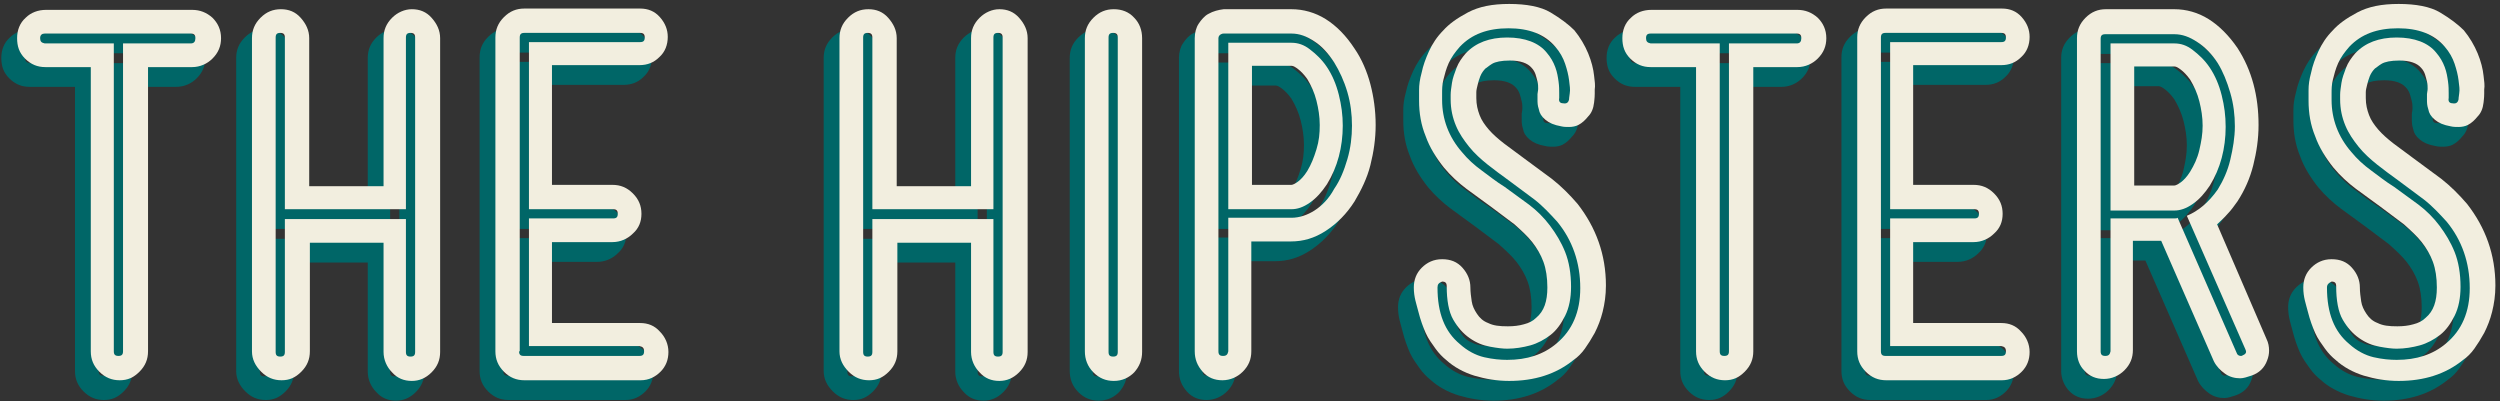 <?xml version="1.0" encoding="UTF-8" standalone="no"?>
<svg width="380px" height="61px" viewBox="0 0 380 61" version="1.1" xmlns="http://www.w3.org/2000/svg" xmlns:xlink="http://www.w3.org/1999/xlink" xmlns:sketch="http://www.bohemiancoding.com/sketch/ns">
    <rect x="0" y="0" width="380" height="61" fill="#333333" stroke="none"/>
    <!-- Generator: Sketch 3.2 (9964) - http://www.bohemiancoding.com/sketch -->
    <title>Artboard</title>
    <desc>Created with Sketch.</desc>
    <defs></defs>
    <g id="Page-1" stroke="none" stroke-width="1" fill="none" fill-rule="evenodd" sketch:type="MSPage">
        <g id="Artboard" sketch:type="MSArtboardGroup">
            <g id="hipsters-header" sketch:type="MSLayerGroup">
                <path d="M125.2,56.4 L125.2,8.8 C125.2,7.6 125.6,6.6 126.5,5.7 C127.4,4.8 128.4,4.4 129.6,4.4 C130.8,4.4 131.8,4.8 132.6,5.7 C133.4,6.6 133.9,7.6 133.9,8.8 L133.9,31.3 L145.2,31.3 L145.2,8.8 C145.2,7.6 145.6,6.6 146.5,5.7 C147.3,4.9 148.4,4.4 149.5,4.4 C150.7,4.4 151.7,4.8 152.5,5.7 C153.3,6.6 153.8,7.6 153.8,8.8 L153.8,56.5 C153.8,57.7 153.4,58.7 152.5,59.6 C151.6,60.5 150.6,60.9 149.5,60.9 C148.3,60.9 147.3,60.5 146.5,59.6 C145.7,58.8 145.2,57.7 145.2,56.5 L145.2,39.9 L134,39.9 L134,56.4 C134,57.6 133.6,58.6 132.7,59.5 C131.8,60.4 130.9,60.8 129.7,60.8 C128.5,60.8 127.5,60.4 126.6,59.5 C125.7,58.6 125.2,57.6 125.2,56.4 L125.2,56.4 Z M128.8,56.5 C128.8,57 129,57.2 129.5,57.2 C130,57.2 130.2,57 130.2,56.5 L130.2,36.3 L148.6,36.3 L148.6,56.5 C148.6,57 148.8,57.2 149.3,57.2 C149.8,57.2 150,57 150,56.5 L150,8.7 C150,8.2 149.8,8 149.3,8 C148.8,8 148.6,8.2 148.6,8.7 L148.6,34.8 L130.2,34.8 L130.2,8.7 C130.2,8.2 130,8 129.5,8 C129,8 128.8,8.2 128.8,8.7 L128.8,56.5 L128.8,56.5 Z" id="Shape" fill="#006667" sketch:type="MSShapeGroup"></path>
                <path d="M162.6,56.4 L162.6,8.8 C162.6,7.6 163,6.6 163.9,5.7 C164.8,4.8 165.8,4.4 167,4.4 C168.2,4.4 169.3,4.8 170.1,5.7 C170.9,6.5 171.3,7.6 171.3,8.8 L171.3,56.5 C171.3,57.7 170.9,58.7 170.1,59.6 C169.3,60.4 168.3,60.9 167,60.9 C165.8,60.9 164.8,60.5 163.9,59.6 C163,58.7 162.6,57.6 162.6,56.4 L162.6,56.4 Z M166.1,56.5 C166.1,57 166.3,57.2 166.8,57.2 C167.3,57.2 167.5,57 167.5,56.5 L167.5,8.7 C167.5,8.2 167.3,8 166.8,8 C166.3,8 166.1,8.2 166.1,8.7 L166.1,56.5 L166.1,56.5 Z" id="Shape" fill="#006667" sketch:type="MSShapeGroup"></path>
                <path d="M179.2,56.4 L179.2,8.8 C179.2,8 179.4,7.2 179.8,6.6 C180.2,6 180.7,5.4 181.3,5.1 C182,4.7 182.8,4.5 183.6,4.4 L193.9,4.4 C195.7,4.4 197.5,4.9 199.1,5.9 C200.7,6.9 202.2,8.4 203.5,10.4 C204.6,12 205.4,13.9 205.9,15.8 C206.4,17.7 206.7,19.8 206.7,22 C206.7,24.1 206.4,26.1 205.9,28.1 C205.4,30.1 204.5,31.9 203.5,33.6 C202.3,35.5 200.8,37 199.1,38.1 C197.4,39.2 195.7,39.7 193.8,39.7 L187.8,39.7 L187.8,56.4 C187.8,57.6 187.4,58.6 186.5,59.5 C185.7,60.3 184.6,60.8 183.4,60.8 C182.2,60.8 181.2,60.4 180.4,59.5 C179.6,58.6 179.2,57.6 179.2,56.4 L179.2,56.4 Z M182.8,56.4 C182.8,56.9 183,57.1 183.5,57.1 C184,57.1 184.2,56.9 184.3,56.4 L184.3,36.1 L193.9,36.1 C195.1,36.1 196.3,35.7 197.4,35 C198.5,34.3 199.6,33.2 200.4,31.7 C201.3,30.4 201.9,28.9 202.4,27.2 C202.9,25.5 203.1,23.8 203.1,22.1 C203.1,20.4 202.9,18.7 202.4,17 C201.9,15.3 201.2,13.8 200.4,12.5 C199.5,11.1 198.5,10 197.4,9.3 C196.2,8.5 195.1,8.1 193.9,8.1 L183.6,8.1 C183.5,8.1 183.4,8.1 183.2,8.2 C183,8.3 182.8,8.5 182.8,8.8 L182.8,56.4 L182.8,56.4 Z M184.3,34.7 L184.3,9.5 L193.9,9.5 C194.9,9.5 195.8,9.8 196.7,10.5 C197.6,11.2 198.5,12 199.3,13.2 C200.1,14.4 200.7,15.8 201.1,17.4 C201.5,19 201.7,20.5 201.7,22.1 C201.7,23.7 201.5,25.3 201.1,26.8 C200.7,28.3 200.1,29.7 199.3,31 C198.5,32.2 197.7,33.1 196.7,33.8 C195.7,34.5 194.8,34.8 193.9,34.8 L184.3,34.8 L184.3,34.7 Z M187.9,31.1 L193.9,31.1 C194.1,31.1 194.5,30.9 194.9,30.6 C195.3,30.3 195.8,29.8 196.3,29 C196.9,28 197.3,27 197.7,25.7 C198.1,24.4 198.2,23.3 198.2,22 C198.2,20.7 198,19.5 197.7,18.3 C197.4,17.1 196.9,16 196.3,15 C195.8,14.3 195.3,13.8 194.9,13.5 C194.5,13.2 194.2,13 193.9,13 L187.9,13 L187.9,31.1 L187.9,31.1 Z" id="Shape" fill="#006667" sketch:type="MSShapeGroup"></path>
                <path d="M212.5,46.7 C212.5,45.5 212.9,44.5 213.7,43.7 C214.5,42.9 215.5,42.4 216.8,42.4 C218.1,42.4 219.1,42.8 219.9,43.7 C220.7,44.6 221.1,45.6 221.1,46.7 C221.1,47.4 221.2,48.1 221.3,48.8 C221.4,49.5 221.7,50.1 222.1,50.7 C222.5,51.3 223,51.8 223.8,52.1 C224.6,52.5 225.5,52.6 226.8,52.6 C227.7,52.6 228.5,52.5 229.2,52.3 C230,52.1 230.6,51.8 231.1,51.3 C232.3,50.3 232.8,48.8 232.8,46.7 C232.8,45.2 232.6,43.9 232.2,42.8 C231.8,41.7 231.2,40.7 230.5,39.8 C229.8,38.9 228.8,38 227.8,37.1 L224.2,34.4 C223,33.5 221.7,32.6 220.5,31.7 C219.3,30.8 218.1,29.7 217.1,28.5 C215.9,27 214.9,25.4 214.3,23.7 C213.6,22 213.3,20.2 213.3,18.3 L213.3,16.7 C213.3,15.9 213.4,15.1 213.7,14 C213.9,13 214.3,11.9 214.8,10.8 C215.3,9.7 216,8.6 217,7.6 C217.8,6.7 219,5.8 220.7,4.9 C222.4,4 224.4,3.6 227,3.6 C229.6,3.6 231.8,4 233.3,4.9 C234.8,5.8 236,6.7 236.9,7.6 C237.8,8.7 238.5,9.9 239,11.1 C239.5,12.3 239.8,13.5 239.9,14.5 C240,15.3 240.1,16 240,16.6 L240,17.2 C240,18 239.9,18.4 239.9,18.6 C239.8,19.5 239.5,20.2 239,20.7 C238.6,21.2 238.1,21.7 237.5,22 C237.1,22.2 236.6,22.3 236.1,22.3 C235.7,22.3 235.3,22.3 234.9,22.2 C233.8,22 233.1,21.7 232.5,21.2 C231.9,20.7 231.6,20.2 231.5,19.6 C231.3,19 231.3,18.6 231.3,18.1 L231.3,17.3 C231.3,17.1 231.4,16.8 231.4,16.5 C231.4,16.2 231.4,15.8 231.3,15.4 C231.2,15 231.1,14.6 231,14.3 C230.9,14 230.7,13.6 230.4,13.3 C229.8,12.6 228.7,12.2 227.1,12.2 C225.8,12.2 224.9,12.4 224.4,12.7 C223.9,13 223.6,13.3 223.4,13.4 C223.1,13.7 222.8,14.1 222.6,14.6 C222.4,15.1 222.3,15.5 222.2,15.9 C222.1,16.3 222,16.7 222,17 L222,17.7 L222,17.8 L222,17.9 C222,18.9 222.2,19.7 222.5,20.5 C222.8,21.3 223.3,22 223.9,22.7 C224.5,23.4 225.3,24.1 226.2,24.8 L229.3,27.1 L233.5,30.2 C234.9,31.3 236.2,32.6 237.4,34 C240.2,37.6 241.7,41.7 241.7,46.4 C241.7,47.9 241.5,49.2 241.2,50.4 C240.9,51.6 240.5,52.6 240,53.6 C239.5,54.5 239,55.3 238.5,56 C238,56.7 237.4,57.3 236.8,57.7 C234.1,59.9 230.8,60.9 227,60.9 C225.1,60.9 223.4,60.6 221.7,60.1 C220.1,59.6 218.6,58.8 217.4,57.7 C216.9,57.3 216.3,56.7 215.8,56 C215.3,55.3 214.7,54.5 214.3,53.6 C213.9,52.7 213.5,51.6 213.2,50.4 C212.9,49.2 212.5,48.2 212.5,46.7 L212.5,46.7 Z M216.1,46.7 C216.1,50.6 217.2,53.4 219.5,55.3 C220.6,56.3 221.9,57 223.2,57.3 C224.5,57.6 225.7,57.7 226.7,57.7 C229.7,57.7 232.2,56.9 234.2,55.2 C236.6,53.2 237.8,50.4 237.8,46.8 C237.8,42.9 236.6,39.5 234.3,36.7 C233.2,35.5 232.1,34.3 230.8,33.3 L226.9,30.4 C225.8,29.6 224.7,28.8 223.7,28 C222.7,27.2 221.7,26.3 220.9,25.3 C220.1,24.3 219.4,23.3 218.9,22.1 C218.4,20.9 218.1,19.6 218.1,18.1 L218.1,17.4 C218.1,16.9 218.2,16.3 218.3,15.6 C218.4,14.9 218.7,14.1 219,13.3 C219.3,12.5 219.8,11.8 220.4,11.1 C221.9,9.5 224,8.7 226.7,8.7 C229.4,8.7 231.5,9.5 232.7,11 C233.3,11.7 233.7,12.4 234,13.2 C234.3,14 234.4,14.7 234.5,15.4 C234.6,16.1 234.6,16.7 234.6,17.2 L234.6,17.9 C234.5,18.4 234.7,18.7 235.2,18.7 C235.7,18.8 236,18.6 236.1,18.1 C236.1,18.1 236.1,17.8 236.2,17.2 C236.3,16.6 236.2,16 236.1,15.2 C236,14.4 235.8,13.6 235.5,12.7 C235.2,11.8 234.7,10.9 234,10.1 C232.4,8.2 230,7.3 226.9,7.3 C223.7,7.3 221.3,8.2 219.5,10.1 C218.8,10.9 218.2,11.7 217.8,12.6 C217.4,13.5 217.2,14.3 217,15.1 C216.8,15.9 216.8,16.6 216.8,17.2 L216.8,18.2 C216.8,21.1 217.8,23.8 219.8,26.1 C220.7,27.2 221.7,28.1 222.8,28.9 C223.9,29.7 225,30.6 226.3,31.4 C227.5,32.3 228.8,33.2 230,34.1 C231.2,35 232.3,36.1 233.2,37.3 C234.1,38.5 234.9,39.8 235.5,41.3 C236.1,42.8 236.4,44.6 236.4,46.6 C236.4,48.3 236.1,49.8 235.5,51 C234.9,52.2 234.2,53.2 233.3,53.9 C232.4,54.6 231.3,55.2 230.2,55.5 C229.1,55.8 227.9,56 226.7,56 C226,56 225.2,55.9 224.1,55.7 C223,55.5 222,55.1 221,54.4 C220,53.7 219.2,52.8 218.5,51.6 C217.8,50.4 217.5,48.6 217.5,46.5 C217.5,46 217.3,45.8 216.8,45.8 C216.3,46 216.1,46.2 216.1,46.7 L216.1,46.7 Z" id="Shape" fill="#006667" sketch:type="MSShapeGroup"></path>
                <path d="M244.2,8.8 C244.2,7.6 244.6,6.5 245.5,5.7 C246.3,4.9 247.4,4.5 248.6,4.5 L270.8,4.5 C272,4.5 273,4.9 273.9,5.7 C274.7,6.5 275.2,7.5 275.2,8.8 C275.2,10 274.8,11 273.9,11.9 C273.1,12.7 272,13.2 270.8,13.2 L264.1,13.2 L264.1,56.4 C264.1,57.6 263.7,58.6 262.8,59.5 C261.9,60.4 261,60.8 259.8,60.8 C258.6,60.8 257.6,60.4 256.7,59.5 C255.8,58.6 255.4,57.6 255.4,56.4 L255.4,13.2 L248.5,13.2 C247.3,13.2 246.3,12.8 245.4,11.9 C244.5,11 244.2,10 244.2,8.8 L244.2,8.8 Z M247.8,8.8 C247.8,9.3 248,9.5 248.5,9.6 L259,9.6 L259,56.4 C259,56.9 259.2,57.1 259.7,57.1 C260.2,57.1 260.4,56.9 260.4,56.4 L260.4,9.6 L270.7,9.6 C271.2,9.6 271.4,9.3 271.4,8.8 C271.4,8.3 271.2,8.1 270.7,8.1 L248.5,8.1 C248,8.1 247.8,8.3 247.8,8.8 L247.8,8.8 Z" id="Shape" fill="#006667" sketch:type="MSShapeGroup"></path>
                <path d="M279.9,56.4 L279.9,8.7 C279.9,7.5 280.3,6.5 281.2,5.6 C282.1,4.7 283.1,4.3 284.3,4.3 L301.9,4.3 C303.1,4.3 304.1,4.7 304.9,5.6 C305.7,6.5 306.1,7.5 306.1,8.6 C306.1,9.8 305.7,10.9 304.8,11.7 C304,12.5 303,12.9 301.8,12.9 L288.4,12.9 L288.4,31.1 L297.6,31.1 C298.8,31.1 299.8,31.5 300.7,32.4 C301.6,33.3 302,34.3 302,35.5 C302,36.7 301.6,37.7 300.7,38.5 C299.9,39.3 298.8,39.8 297.6,39.8 L288.4,39.8 L288.4,52.1 L301.8,52.1 C303,52.1 304,52.5 304.8,53.4 C305.6,54.2 306.1,55.3 306.1,56.5 C306.1,57.7 305.7,58.7 304.9,59.5 C304.1,60.3 303.1,60.8 301.9,60.8 L284.3,60.8 C283.1,60.8 282.1,60.4 281.2,59.5 C280.3,58.6 279.9,57.6 279.9,56.4 L279.9,56.4 Z M283.5,56.4 C283.5,56.9 283.7,57.1 284.2,57.1 L301.8,57.1 C302.3,57.1 302.5,56.9 302.5,56.4 C302.5,55.9 302.3,55.7 301.8,55.6 L284.9,55.6 L284.9,36.2 L297.7,36.2 C298.2,36.2 298.4,36 298.4,35.5 C298.4,35 298.2,34.8 297.7,34.8 L284.9,34.8 L284.9,9.4 L301.8,9.4 C302.3,9.4 302.5,9.2 302.5,8.7 C302.5,8.2 302.3,8 301.8,8 L284.2,8 C283.7,8 283.5,8.2 283.5,8.7 L283.5,56.4 L283.5,56.4 Z" id="Shape" fill="#006667" sketch:type="MSShapeGroup"></path>
                <path d="M313.3,56.4 L313.3,8.8 C313.3,7.6 313.7,6.6 314.6,5.7 C315.5,4.8 316.5,4.4 317.7,4.4 L328.1,4.4 C329.9,4.4 331.7,4.9 333.3,5.9 C334.9,6.9 336.4,8.4 337.7,10.3 C339.9,13.7 340.9,17.6 340.9,22 C340.9,24.1 340.6,26.1 340.1,28.1 C339.6,30.1 338.8,31.9 337.7,33.6 C337.2,34.3 336.7,35 336.2,35.5 C335.7,36.1 335.1,36.6 334.6,37.1 L342.1,54.5 C342.4,55.1 342.5,55.7 342.5,56.3 C342.5,56.8 342.4,57.3 342.2,57.8 C341.8,58.9 341,59.7 339.8,60.1 C339.2,60.3 338.6,60.5 338.1,60.5 C337.3,60.5 336.5,60.3 335.8,59.8 C335.1,59.3 334.5,58.7 334.1,57.9 L326.1,39.6 L321.8,39.6 L321.8,56.2 C321.8,57.4 321.4,58.4 320.5,59.3 C319.7,60.1 318.6,60.6 317.4,60.6 C316.2,60.6 315.2,60.2 314.4,59.3 C313.8,58.6 313.3,57.6 313.3,56.4 L313.3,56.4 Z M316.9,56.4 C316.9,56.9 317.1,57.1 317.6,57.1 C318.1,57.1 318.3,56.9 318.4,56.4 L318.4,36.2 L328.1,36.2 C328.3,36.2 328.5,36.2 328.6,36.1 L337.6,56.7 C337.7,57 338,57.1 338.2,57.1 C338.3,57.1 338.4,57.1 338.5,57 C338.8,56.9 339,56.7 339,56.5 C339,56.4 339,56.3 338.9,56.1 L330,35.8 C331.7,35.1 333.3,33.8 334.7,31.8 C335.5,30.5 336.2,29 336.6,27.3 C337,25.6 337.3,23.9 337.3,22.2 C337.3,20.5 337.1,18.8 336.6,17.1 C336.1,15.4 335.5,13.9 334.7,12.6 C333.8,11.2 332.7,10.1 331.6,9.4 C330.4,8.6 329.3,8.2 328.1,8.2 L317.6,8.2 C317.1,8.2 316.9,8.4 316.9,8.9 L316.9,56.4 L316.9,56.4 Z M318.4,34.8 L318.4,9.6 L328.1,9.6 C329.1,9.6 330,9.9 330.9,10.6 C331.8,11.3 332.7,12.1 333.5,13.3 C334.3,14.5 334.9,15.9 335.3,17.5 C335.7,19.1 335.9,20.6 335.9,22.3 C335.9,23.9 335.7,25.5 335.3,27 C334.9,28.5 334.3,29.9 333.5,31.2 C332.7,32.4 331.9,33.3 330.9,34 C329.9,34.7 329,35 328.1,35 L318.4,35 L318.4,34.8 Z M322,31.2 L328.1,31.2 C328.3,31.2 328.7,31 329.1,30.7 C329.5,30.4 330,29.9 330.5,29.1 C331.1,28.1 331.6,27.1 331.9,25.8 C332.2,24.5 332.4,23.4 332.4,22.1 C332.4,20.8 332.2,19.6 331.9,18.4 C331.6,17.2 331.1,16.1 330.5,15.1 C330,14.4 329.5,13.9 329.1,13.6 C328.7,13.3 328.4,13.1 328.1,13.1 L322,13.1 L322,31.2 L322,31.2 Z" id="Shape" fill="#006667" sketch:type="MSShapeGroup"></path>
                <path d="M347.8,46.7 C347.8,45.5 348.2,44.5 349,43.7 C349.8,42.9 350.8,42.4 352.1,42.4 C353.4,42.4 354.4,42.8 355.2,43.7 C356,44.6 356.4,45.6 356.4,46.7 C356.4,47.4 356.5,48.1 356.6,48.8 C356.7,49.5 357,50.1 357.4,50.7 C357.8,51.3 358.3,51.8 359.1,52.1 C359.9,52.5 360.8,52.6 362.1,52.6 C363,52.6 363.8,52.5 364.5,52.3 C365.3,52.1 365.9,51.8 366.4,51.3 C367.6,50.3 368.1,48.8 368.1,46.7 C368.1,45.2 367.9,43.9 367.5,42.8 C367.1,41.7 366.5,40.7 365.8,39.8 C365.1,38.9 364.1,38 363.1,37.1 L359.5,34.4 C358.3,33.5 357,32.6 355.8,31.7 C354.6,30.8 353.4,29.7 352.4,28.5 C351.2,27 350.2,25.4 349.6,23.7 C348.9,22 348.6,20.2 348.6,18.3 L348.6,16.7 C348.6,15.9 348.7,15.1 349,14 C349.2,13 349.6,11.9 350.1,10.8 C350.6,9.7 351.3,8.6 352.3,7.6 C353.1,6.7 354.3,5.8 356,4.9 C357.7,4 359.7,3.6 362.3,3.6 C364.9,3.6 367.1,4 368.6,4.9 C370.1,5.8 371.3,6.7 372.2,7.6 C373.1,8.7 373.8,9.9 374.3,11.1 C374.8,12.3 375.1,13.5 375.2,14.5 C375.3,15.3 375.4,16 375.3,16.6 L375.3,17.2 C375.3,18 375.2,18.4 375.2,18.6 C375.1,19.5 374.8,20.2 374.3,20.7 C373.9,21.2 373.4,21.7 372.8,22 C372.4,22.2 371.9,22.3 371.4,22.3 C371,22.3 370.6,22.3 370.2,22.2 C369.1,22 368.4,21.7 367.8,21.2 C367.2,20.7 366.9,20.2 366.8,19.6 C366.6,19 366.6,18.6 366.6,18.1 L366.6,17.3 C366.6,17.1 366.7,16.8 366.7,16.5 C366.7,16.2 366.7,15.8 366.6,15.4 C366.5,15 366.4,14.6 366.3,14.3 C366.2,14 366,13.6 365.7,13.3 C365.1,12.6 364,12.2 362.4,12.2 C361.1,12.2 360.2,12.4 359.7,12.7 C359.2,13 358.9,13.3 358.7,13.4 C358.4,13.7 358.1,14.1 357.9,14.6 C357.7,15.1 357.6,15.5 357.5,15.9 C357.4,16.3 357.3,16.7 357.3,17 L357.3,17.7 L357.3,17.8 L357.3,17.9 C357.3,18.9 357.5,19.7 357.8,20.5 C358.1,21.3 358.6,22 359.2,22.7 C359.8,23.4 360.6,24.1 361.5,24.8 L364.6,27.1 L368.8,30.2 C370.2,31.3 371.5,32.6 372.7,34 C375.5,37.6 377,41.7 377,46.4 C377,47.9 376.8,49.2 376.5,50.4 C376.2,51.6 375.8,52.6 375.3,53.6 C374.8,54.5 374.3,55.3 373.8,56 C373.3,56.7 372.7,57.3 372.1,57.7 C369.4,59.9 366.1,60.9 362.3,60.9 C360.4,60.9 358.7,60.6 357,60.1 C355.4,59.6 353.9,58.8 352.7,57.7 C352.2,57.3 351.6,56.7 351.1,56 C350.6,55.3 350,54.5 349.6,53.6 C349.2,52.7 348.8,51.6 348.5,50.4 C348.2,49.2 347.8,48.2 347.8,46.7 L347.8,46.7 Z M351.3,46.7 C351.3,50.6 352.4,53.4 354.7,55.3 C355.8,56.3 357.1,57 358.4,57.3 C359.7,57.6 360.9,57.7 361.9,57.7 C364.9,57.7 367.4,56.9 369.4,55.2 C371.8,53.2 373,50.4 373,46.8 C373,42.9 371.8,39.5 369.5,36.7 C368.4,35.5 367.3,34.3 366,33.3 L362.1,30.4 C361,29.6 359.9,28.8 358.9,28 C357.9,27.2 356.9,26.3 356.1,25.3 C355.3,24.3 354.6,23.3 354.1,22.1 C353.6,20.9 353.3,19.6 353.3,18.1 L353.3,17.4 C353.3,16.9 353.4,16.3 353.5,15.6 C353.6,14.9 353.9,14.1 354.2,13.3 C354.5,12.5 355,11.8 355.6,11.1 C357.1,9.5 359.2,8.7 361.9,8.7 C364.6,8.7 366.7,9.5 367.9,11 C368.5,11.7 368.9,12.4 369.2,13.2 C369.5,14 369.6,14.7 369.7,15.4 C369.8,16.1 369.8,16.7 369.8,17.2 L369.8,17.9 C369.7,18.4 369.9,18.7 370.4,18.7 C370.9,18.8 371.2,18.6 371.3,18.1 C371.3,18.1 371.3,17.8 371.4,17.2 C371.5,16.6 371.4,16 371.3,15.2 C371.2,14.4 371,13.6 370.7,12.7 C370.4,11.8 369.9,10.9 369.2,10.1 C367.6,8.2 365.2,7.3 362.1,7.3 C358.9,7.3 356.5,8.2 354.7,10.1 C354,10.9 353.4,11.7 353,12.6 C352.6,13.5 352.4,14.3 352.2,15.1 C352,15.9 352,16.6 352,17.2 L352,18.2 C352,21.1 353,23.8 355,26.1 C355.9,27.2 356.9,28.1 358,28.9 C359.1,29.7 360.2,30.6 361.5,31.4 C362.7,32.3 364,33.2 365.2,34.1 C366.4,35 367.5,36.1 368.4,37.3 C369.3,38.5 370.1,39.8 370.7,41.3 C371.3,42.8 371.6,44.6 371.6,46.6 C371.6,48.3 371.3,49.8 370.7,51 C370.1,52.2 369.4,53.2 368.5,53.9 C367.6,54.6 366.5,55.2 365.4,55.5 C364.3,55.8 363.1,56 361.9,56 C361.2,56 360.4,55.9 359.3,55.7 C358.2,55.5 357.2,55.1 356.2,54.4 C355.2,53.7 354.4,52.8 353.7,51.6 C353,50.4 352.7,48.6 352.7,46.5 C352.7,46 352.5,45.8 352,45.8 C351.6,46 351.3,46.2 351.3,46.7 L351.3,46.7 Z" id="Shape" fill="#006667" sketch:type="MSShapeGroup"></path>
                <path d="M127.6,53.4 L127.6,5.8 C127.6,4.6 128,3.6 128.9,2.7 C129.8,1.8 130.8,1.4 132,1.4 C133.2,1.4 134.2,1.8 135,2.7 C135.8,3.6 136.3,4.6 136.3,5.8 L136.3,28.3 L147.6,28.3 L147.6,5.8 C147.6,4.6 148,3.6 148.9,2.7 C149.7,1.9 150.8,1.4 151.9,1.4 C153.1,1.4 154.1,1.8 154.9,2.7 C155.7,3.6 156.2,4.6 156.2,5.8 L156.2,53.5 C156.2,54.7 155.8,55.7 154.9,56.6 C154,57.5 153,57.9 151.9,57.9 C150.7,57.9 149.7,57.5 148.9,56.6 C148.1,55.8 147.6,54.7 147.6,53.5 L147.6,36.9 L136.4,36.9 L136.4,53.4 C136.4,54.6 136,55.6 135.1,56.5 C134.2,57.4 133.3,57.8 132.1,57.8 C130.9,57.8 129.9,57.4 129,56.5 C128.1,55.6 127.6,54.6 127.6,53.4 L127.6,53.4 Z M131.2,53.5 C131.2,54 131.4,54.2 131.9,54.2 C132.4,54.2 132.6,54 132.6,53.5 L132.6,33.3 L151,33.3 L151,53.5 C151,54 151.2,54.2 151.7,54.2 C152.2,54.2 152.4,54 152.4,53.5 L152.4,5.7 C152.4,5.2 152.2,5 151.7,5 C151.2,5 151,5.2 151,5.7 L151,31.8 L132.6,31.8 L132.6,5.7 C132.6,5.2 132.4,5 131.9,5 C131.4,5 131.2,5.2 131.2,5.7 L131.2,53.5 L131.2,53.5 Z" id="Shape" fill="#F2EEDF" sketch:type="MSShapeGroup"></path>
                <path d="M164.9,53.4 L164.9,5.8 C164.9,4.6 165.3,3.6 166.2,2.7 C167.1,1.8 168.1,1.4 169.3,1.4 C170.5,1.4 171.6,1.8 172.4,2.7 C173.2,3.5 173.6,4.6 173.6,5.8 L173.6,53.5 C173.6,54.7 173.2,55.7 172.4,56.6 C171.6,57.4 170.6,57.9 169.3,57.9 C168.1,57.9 167.1,57.5 166.2,56.6 C165.3,55.7 164.9,54.6 164.9,53.4 L164.9,53.4 Z M168.5,53.5 C168.5,54 168.7,54.2 169.2,54.2 C169.7,54.2 169.9,54 169.9,53.5 L169.9,5.7 C169.9,5.2 169.7,5 169.2,5 C168.7,5 168.5,5.2 168.5,5.7 L168.5,53.5 L168.5,53.5 Z" id="Shape" fill="#F2EEDF" sketch:type="MSShapeGroup"></path>
                <path d="M181.6,53.4 L181.6,5.8 C181.6,5 181.8,4.2 182.2,3.6 C182.6,3 183.1,2.4 183.7,2.1 C184.4,1.7 185.2,1.5 186,1.4 L196.3,1.4 C198.1,1.4 199.9,1.9 201.5,2.9 C203.1,3.9 204.6,5.4 205.9,7.4 C207,9 207.8,10.9 208.3,12.8 C208.8,14.7 209.1,16.8 209.1,19 C209.1,21.1 208.8,23.1 208.3,25.1 C207.8,27.1 206.9,28.9 205.9,30.6 C204.7,32.5 203.2,34 201.5,35.1 C199.8,36.2 198.1,36.7 196.2,36.7 L190.2,36.7 L190.2,53.4 C190.2,54.6 189.8,55.6 188.9,56.5 C188.1,57.3 187,57.8 185.8,57.8 C184.6,57.8 183.6,57.4 182.8,56.5 C182,55.6 181.6,54.6 181.6,53.4 L181.6,53.4 Z M185.2,53.4 C185.2,53.9 185.4,54.1 185.9,54.1 C186.4,54.1 186.6,53.9 186.7,53.4 L186.7,33.1 L196.3,33.1 C197.5,33.1 198.7,32.7 199.8,32 C200.9,31.3 202,30.2 202.8,28.7 C203.7,27.4 204.3,25.9 204.8,24.2 C205.3,22.5 205.5,20.8 205.5,19.1 C205.5,17.4 205.3,15.7 204.8,14 C204.3,12.3 203.6,10.8 202.8,9.5 C201.9,8.1 200.9,7 199.8,6.3 C198.6,5.5 197.5,5.1 196.3,5.1 L186,5.1 C185.9,5.1 185.8,5.1 185.6,5.2 C185.4,5.3 185.2,5.5 185.2,5.8 L185.2,53.4 L185.2,53.4 Z M186.7,31.7 L186.7,6.5 L196.3,6.5 C197.3,6.5 198.2,6.8 199.1,7.5 C200,8.2 200.9,9 201.7,10.2 C202.5,11.4 203.1,12.8 203.5,14.4 C203.9,16 204.1,17.5 204.1,19.1 C204.1,20.7 203.9,22.3 203.5,23.8 C203.1,25.3 202.5,26.7 201.7,28 C200.9,29.2 200.1,30.1 199.1,30.8 C198.1,31.5 197.2,31.8 196.3,31.8 L186.7,31.8 L186.7,31.7 Z M190.3,28.1 L196.3,28.1 C196.5,28.1 196.9,27.9 197.3,27.6 C197.7,27.3 198.2,26.8 198.7,26 C199.3,25 199.7,24 200.1,22.7 C200.5,21.4 200.6,20.3 200.6,19 C200.6,17.7 200.4,16.5 200.1,15.3 C199.8,14.1 199.3,13 198.7,12 C198.2,11.3 197.7,10.8 197.3,10.5 C196.9,10.2 196.6,10 196.3,10 L190.3,10 L190.3,28.1 L190.3,28.1 Z" id="Shape" fill="#F2EEDF" sketch:type="MSShapeGroup"></path>
                <path d="M214.9,43.7 C214.9,42.5 215.3,41.5 216.1,40.7 C216.9,39.9 217.9,39.4 219.2,39.4 C220.5,39.4 221.5,39.8 222.3,40.7 C223.1,41.6 223.5,42.6 223.5,43.7 C223.5,44.4 223.6,45.1 223.7,45.8 C223.8,46.5 224.1,47.1 224.5,47.7 C224.9,48.3 225.4,48.8 226.2,49.1 C227,49.5 227.9,49.6 229.2,49.6 C230.1,49.6 230.9,49.5 231.6,49.3 C232.4,49.1 233,48.8 233.5,48.3 C234.7,47.3 235.2,45.8 235.2,43.7 C235.2,42.2 235,40.9 234.6,39.8 C234.2,38.7 233.6,37.7 232.9,36.8 C232.2,35.9 231.2,35 230.2,34.1 L226.6,31.4 C225.4,30.5 224.1,29.6 222.9,28.7 C221.7,27.8 220.5,26.7 219.5,25.5 C218.3,24 217.3,22.4 216.7,20.7 C216,19 215.7,17.2 215.7,15.3 L215.7,13.7 C215.7,12.9 215.8,12.1 216.1,11 C216.3,10 216.7,8.9 217.2,7.8 C217.7,6.7 218.4,5.6 219.4,4.6 C220.2,3.7 221.4,2.8 223.1,1.9 C224.8,1 226.8,0.6 229.4,0.6 C232,0.6 234.2,1 235.7,1.9 C237.2,2.8 238.4,3.7 239.3,4.6 C240.2,5.7 240.9,6.9 241.4,8.1 C241.9,9.3 242.2,10.5 242.3,11.5 C242.4,12.3 242.5,13 242.4,13.6 L242.4,14.2 C242.4,15 242.3,15.4 242.3,15.6 C242.2,16.5 241.9,17.2 241.4,17.7 C241,18.2 240.5,18.7 239.9,19 C239.5,19.2 239,19.3 238.5,19.3 C238.1,19.3 237.7,19.3 237.3,19.2 C236.2,19 235.5,18.7 234.9,18.2 C234.3,17.7 234,17.2 233.9,16.6 C233.7,16 233.7,15.6 233.7,15.1 L233.7,14.3 C233.7,14.1 233.8,13.8 233.8,13.5 C233.8,13.2 233.8,12.8 233.7,12.4 C233.6,12 233.5,11.6 233.4,11.3 C233.3,11 233.1,10.6 232.8,10.3 C232.2,9.6 231.1,9.2 229.5,9.2 C228.2,9.2 227.3,9.4 226.8,9.7 C226.3,10 226,10.3 225.8,10.4 C225.5,10.7 225.2,11.1 225,11.6 C224.8,12.1 224.7,12.5 224.6,12.9 C224.5,13.3 224.4,13.7 224.4,14 L224.4,14.7 L224.4,14.8 L224.4,14.9 C224.4,15.9 224.6,16.7 224.9,17.5 C225.2,18.3 225.7,19 226.3,19.7 C226.9,20.4 227.7,21.1 228.6,21.8 L231.7,24.1 L235.9,27.2 C237.3,28.3 238.6,29.6 239.8,31 C242.6,34.6 244.1,38.7 244.1,43.4 C244.1,44.9 243.9,46.2 243.6,47.4 C243.3,48.6 242.9,49.6 242.4,50.6 C241.9,51.5 241.4,52.3 240.9,53 C240.4,53.7 239.8,54.3 239.2,54.7 C236.5,56.9 233.2,57.9 229.4,57.9 C227.5,57.9 225.8,57.6 224.1,57.1 C222.5,56.6 221,55.8 219.8,54.7 C219.3,54.3 218.7,53.7 218.2,53 C217.7,52.3 217.1,51.5 216.7,50.6 C216.3,49.7 215.9,48.6 215.6,47.4 C215.3,46.2 214.9,45.2 214.9,43.7 L214.9,43.7 Z M218.5,43.7 C218.5,47.6 219.6,50.4 221.9,52.3 C223,53.3 224.3,54 225.6,54.3 C226.9,54.6 228.1,54.7 229.1,54.7 C232.1,54.7 234.6,53.9 236.6,52.2 C239,50.2 240.2,47.4 240.2,43.8 C240.2,39.9 239,36.5 236.7,33.7 C235.6,32.5 234.5,31.3 233.2,30.3 L229.3,27.4 C228.2,26.6 227.1,25.8 226.1,25 C225.1,24.2 224.1,23.3 223.3,22.3 C222.5,21.3 221.8,20.3 221.3,19.1 C220.8,17.9 220.5,16.6 220.5,15.1 L220.5,14.4 C220.5,13.9 220.6,13.3 220.7,12.6 C220.8,11.9 221.1,11.1 221.4,10.3 C221.7,9.5 222.2,8.8 222.8,8.1 C224.3,6.5 226.4,5.7 229.1,5.7 C231.8,5.7 233.9,6.5 235.1,8 C235.7,8.7 236.1,9.4 236.4,10.2 C236.7,11 236.8,11.7 236.9,12.4 C237,13.1 237,13.7 237,14.2 L237,14.9 C236.9,15.4 237.1,15.7 237.6,15.7 C238.1,15.8 238.4,15.6 238.5,15.1 C238.5,15.1 238.5,14.8 238.6,14.2 C238.7,13.6 238.6,13 238.5,12.2 C238.4,11.4 238.2,10.6 237.9,9.7 C237.6,8.8 237.1,7.9 236.4,7.1 C234.8,5.2 232.4,4.3 229.3,4.3 C226.1,4.3 223.7,5.2 221.9,7.1 C221.2,7.9 220.6,8.7 220.2,9.6 C219.8,10.5 219.6,11.3 219.4,12.1 C219.2,12.9 219.2,13.6 219.2,14.2 L219.2,15.2 C219.2,18.1 220.2,20.8 222.2,23.1 C223.1,24.2 224.1,25.1 225.2,25.9 C226.3,26.7 227.4,27.6 228.7,28.4 C229.9,29.3 231.2,30.2 232.4,31.1 C233.6,32 234.7,33.1 235.6,34.3 C236.5,35.5 237.3,36.8 237.9,38.3 C238.5,39.8 238.8,41.6 238.8,43.6 C238.8,45.3 238.5,46.8 237.9,48 C237.3,49.2 236.6,50.2 235.7,50.9 C234.8,51.6 233.7,52.2 232.6,52.5 C231.5,52.8 230.3,53 229.1,53 C228.4,53 227.6,52.9 226.5,52.7 C225.4,52.5 224.4,52.1 223.4,51.4 C222.4,50.7 221.6,49.8 220.9,48.6 C220.2,47.4 219.9,45.6 219.9,43.5 C219.9,43 219.7,42.8 219.2,42.8 C218.7,43 218.5,43.2 218.5,43.7 L218.5,43.7 Z" id="Shape" fill="#F2EEDF" sketch:type="MSShapeGroup"></path>
                <path d="M246.6,5.8 C246.6,4.6 247,3.5 247.9,2.7 C248.7,1.9 249.8,1.5 251,1.5 L273.2,1.5 C274.4,1.5 275.4,1.9 276.3,2.7 C277.1,3.5 277.6,4.5 277.6,5.8 C277.6,7 277.2,8 276.3,8.9 C275.5,9.7 274.4,10.2 273.2,10.2 L266.5,10.2 L266.5,53.4 C266.5,54.6 266.1,55.6 265.2,56.5 C264.3,57.4 263.4,57.8 262.2,57.8 C261,57.8 260,57.4 259.1,56.5 C258.2,55.6 257.8,54.6 257.8,53.4 L257.8,10.2 L250.9,10.2 C249.7,10.2 248.7,9.8 247.8,8.9 C246.9,8 246.6,7 246.6,5.8 L246.6,5.8 Z M250.2,5.8 C250.2,6.3 250.4,6.5 250.9,6.6 L261.4,6.6 L261.4,53.4 C261.4,53.9 261.6,54.1 262.1,54.1 C262.6,54.1 262.8,53.9 262.8,53.4 L262.8,6.6 L273.1,6.6 C273.6,6.6 273.8,6.3 273.8,5.8 C273.8,5.3 273.6,5.1 273.1,5.1 L250.9,5.1 C250.4,5.1 250.2,5.3 250.2,5.8 L250.2,5.8 Z" id="Shape" fill="#F2EEDF" sketch:type="MSShapeGroup"></path>
                <path d="M282.3,53.4 L282.3,5.7 C282.3,4.5 282.7,3.5 283.6,2.6 C284.5,1.7 285.5,1.3 286.7,1.3 L304.3,1.3 C305.5,1.3 306.5,1.7 307.3,2.6 C308.1,3.5 308.5,4.5 308.5,5.6 C308.5,6.8 308.1,7.9 307.2,8.7 C306.4,9.5 305.4,9.9 304.2,9.9 L290.8,9.9 L290.8,28.1 L300,28.1 C301.2,28.1 302.2,28.5 303.1,29.4 C304,30.3 304.4,31.3 304.4,32.5 C304.4,33.7 304,34.7 303.1,35.5 C302.3,36.3 301.2,36.8 300,36.8 L290.8,36.8 L290.8,49.1 L304.2,49.1 C305.4,49.1 306.4,49.5 307.2,50.4 C308,51.2 308.5,52.3 308.5,53.5 C308.5,54.7 308.1,55.7 307.3,56.5 C306.5,57.3 305.5,57.8 304.3,57.8 L286.7,57.8 C285.5,57.8 284.5,57.4 283.6,56.5 C282.7,55.6 282.3,54.6 282.3,53.4 L282.3,53.4 Z M285.9,53.4 C285.9,53.9 286.1,54.1 286.6,54.1 L304.2,54.1 C304.7,54.1 304.9,53.9 304.9,53.4 C304.9,52.9 304.7,52.7 304.2,52.6 L287.3,52.6 L287.3,33.2 L300.1,33.2 C300.6,33.2 300.8,33 300.8,32.5 C300.8,32 300.6,31.8 300.1,31.8 L287.3,31.8 L287.3,6.4 L304.2,6.4 C304.7,6.4 304.9,6.2 304.9,5.7 C304.9,5.2 304.7,5 304.2,5 L286.6,5 C286.1,5 285.9,5.2 285.9,5.7 L285.9,53.4 L285.9,53.4 Z" id="Shape" fill="#F2EEDF" sketch:type="MSShapeGroup"></path>
                <path d="M315.7,53.4 L315.7,5.8 C315.7,4.6 316.1,3.6 317,2.7 C317.9,1.8 318.9,1.4 320.1,1.4 L330.5,1.4 C332.3,1.4 334.1,1.9 335.7,2.9 C337.3,3.9 338.8,5.4 340.1,7.3 C342.3,10.7 343.3,14.6 343.3,19 C343.3,21.1 343,23.1 342.5,25.1 C342,27.1 341.2,28.9 340.1,30.6 C339.6,31.3 339.1,32 338.6,32.5 C338.1,33.1 337.5,33.6 337,34.1 L344.5,51.5 C344.8,52.1 344.9,52.7 344.9,53.3 C344.9,53.8 344.8,54.3 344.6,54.8 C344.2,55.9 343.4,56.7 342.2,57.1 C341.6,57.3 341,57.5 340.5,57.5 C339.7,57.5 338.9,57.3 338.2,56.8 C337.5,56.3 336.9,55.7 336.5,54.9 L328.5,36.6 L324.2,36.6 L324.2,53.2 C324.2,54.4 323.8,55.4 322.9,56.3 C322.1,57.1 321,57.6 319.8,57.6 C318.6,57.6 317.6,57.2 316.8,56.3 C316.1,55.6 315.7,54.6 315.7,53.4 L315.7,53.4 Z M319.3,53.4 C319.3,53.9 319.5,54.1 320,54.1 C320.5,54.1 320.7,53.9 320.8,53.4 L320.8,33.2 L330.5,33.2 C330.7,33.2 330.9,33.2 331,33.1 L340,53.7 C340.1,54 340.4,54.1 340.6,54.1 C340.7,54.1 340.8,54.1 340.9,54 C341.2,53.9 341.4,53.7 341.4,53.5 C341.4,53.4 341.4,53.3 341.3,53.1 L332.4,32.8 C334.1,32.1 335.7,30.8 337.1,28.8 C337.9,27.5 338.6,26 339,24.3 C339.4,22.6 339.7,20.9 339.7,19.2 C339.7,17.5 339.5,15.8 339,14.1 C338.5,12.4 337.9,10.9 337.1,9.6 C336.2,8.2 335.1,7.1 334,6.4 C332.8,5.6 331.7,5.2 330.5,5.2 L320,5.2 C319.5,5.2 319.3,5.4 319.3,5.9 L319.3,53.4 L319.3,53.4 Z M320.8,31.8 L320.8,6.6 L330.5,6.6 C331.5,6.6 332.4,6.9 333.3,7.6 C334.2,8.3 335.1,9.1 335.9,10.3 C336.7,11.5 337.3,12.9 337.7,14.5 C338.1,16.1 338.3,17.6 338.3,19.3 C338.3,20.9 338.1,22.5 337.7,24 C337.3,25.5 336.7,26.9 335.9,28.2 C335.1,29.4 334.3,30.3 333.3,31 C332.3,31.7 331.4,32 330.5,32 L320.8,32 L320.8,31.8 Z M324.4,28.2 L330.5,28.2 C330.7,28.2 331.1,28 331.5,27.7 C331.9,27.4 332.4,26.9 332.9,26.1 C333.5,25.1 334,24.1 334.3,22.8 C334.6,21.5 334.8,20.4 334.8,19.1 C334.8,17.8 334.6,16.6 334.3,15.4 C334,14.2 333.5,13.1 332.9,12.1 C332.4,11.4 331.9,10.9 331.5,10.6 C331.1,10.3 330.8,10.1 330.5,10.1 L324.4,10.1 L324.4,28.2 L324.4,28.2 Z" id="Shape" fill="#F2EEDF" sketch:type="MSShapeGroup"></path>
                <path d="M350.1,43.7 C350.1,42.5 350.5,41.5 351.3,40.7 C352.1,39.9 353.1,39.4 354.4,39.4 C355.7,39.4 356.7,39.8 357.5,40.7 C358.3,41.6 358.7,42.6 358.7,43.7 C358.7,44.4 358.8,45.1 358.9,45.8 C359,46.5 359.3,47.1 359.7,47.7 C360.1,48.3 360.6,48.8 361.4,49.1 C362.2,49.5 363.1,49.6 364.4,49.6 C365.3,49.6 366.1,49.5 366.8,49.3 C367.6,49.1 368.2,48.8 368.7,48.3 C369.9,47.3 370.4,45.8 370.4,43.7 C370.4,42.2 370.2,40.9 369.8,39.8 C369.4,38.7 368.8,37.7 368.1,36.8 C367.4,35.9 366.4,35 365.4,34.1 L361.8,31.4 C360.6,30.5 359.3,29.6 358.1,28.7 C356.9,27.8 355.7,26.7 354.7,25.5 C353.5,24 352.5,22.4 351.9,20.7 C351.2,19 350.9,17.2 350.9,15.3 L350.9,13.7 C350.9,12.9 351,12.1 351.3,11 C351.5,10 351.9,8.9 352.4,7.8 C352.9,6.7 353.6,5.6 354.6,4.6 C355.4,3.7 356.6,2.8 358.3,1.9 C360,1 362,0.6 364.6,0.6 C367.2,0.6 369.4,1 370.9,1.9 C372.4,2.8 373.6,3.7 374.5,4.6 C375.4,5.7 376.1,6.9 376.6,8.1 C377.1,9.3 377.4,10.5 377.5,11.5 C377.6,12.3 377.7,13 377.6,13.6 L377.6,14.2 C377.6,15 377.5,15.4 377.5,15.6 C377.4,16.5 377.1,17.2 376.6,17.7 C376.2,18.2 375.7,18.7 375.1,19 C374.7,19.2 374.2,19.3 373.7,19.3 C373.3,19.3 372.9,19.3 372.5,19.2 C371.4,19 370.7,18.7 370.1,18.2 C369.5,17.7 369.2,17.2 369.1,16.6 C368.9,16 368.9,15.6 368.9,15.1 L368.9,14.3 C368.9,14.1 369,13.8 369,13.5 C369,13.2 369,12.8 368.9,12.4 C368.8,12 368.7,11.6 368.6,11.3 C368.5,11 368.3,10.6 368,10.3 C367.4,9.6 366.3,9.2 364.7,9.2 C363.4,9.2 362.5,9.4 362,9.7 C361.5,10 361.2,10.3 361,10.4 C360.7,10.7 360.4,11.1 360.2,11.6 C360,12.1 359.9,12.5 359.8,12.9 C359.7,13.3 359.6,13.7 359.6,14 L359.6,14.7 L359.6,14.8 L359.6,14.9 C359.6,15.9 359.8,16.7 360.1,17.5 C360.4,18.3 360.9,19 361.5,19.7 C362.1,20.4 362.9,21.1 363.8,21.8 L366.9,24.1 L371.1,27.2 C372.5,28.3 373.8,29.6 375,31 C377.8,34.6 379.3,38.7 379.3,43.4 C379.3,44.9 379.1,46.2 378.8,47.4 C378.5,48.6 378.1,49.6 377.6,50.6 C377.1,51.5 376.6,52.3 376.1,53 C375.6,53.7 375,54.3 374.4,54.7 C371.7,56.9 368.4,57.9 364.6,57.9 C362.7,57.9 361,57.6 359.3,57.1 C357.7,56.6 356.2,55.8 355,54.7 C354.5,54.3 353.9,53.7 353.4,53 C352.9,52.3 352.3,51.5 351.9,50.6 C351.5,49.7 351.1,48.6 350.8,47.4 C350.5,46.2 350.1,45.2 350.1,43.7 L350.1,43.7 Z M353.7,43.7 C353.7,47.6 354.8,50.4 357.1,52.3 C358.2,53.3 359.5,54 360.8,54.3 C362.1,54.6 363.3,54.7 364.3,54.7 C367.3,54.7 369.8,53.9 371.8,52.2 C374.2,50.2 375.4,47.4 375.4,43.8 C375.4,39.9 374.2,36.5 371.9,33.7 C370.8,32.5 369.7,31.3 368.4,30.3 L364.5,27.4 C363.4,26.6 362.3,25.8 361.3,25 C360.3,24.2 359.3,23.3 358.5,22.3 C357.7,21.3 357,20.3 356.5,19.1 C356,17.9 355.7,16.6 355.7,15.1 L355.7,14.4 C355.7,13.9 355.8,13.3 355.9,12.6 C356,11.9 356.3,11.1 356.6,10.3 C356.9,9.5 357.4,8.8 358,8.1 C359.5,6.5 361.6,5.7 364.3,5.7 C367,5.7 369.1,6.5 370.3,8 C370.9,8.7 371.3,9.4 371.6,10.2 C371.9,11 372,11.7 372.1,12.4 C372.2,13.1 372.2,13.7 372.2,14.2 L372.2,14.9 C372.1,15.4 372.3,15.7 372.8,15.7 C373.3,15.8 373.6,15.6 373.7,15.1 C373.7,15.1 373.7,14.8 373.8,14.2 C373.9,13.6 373.8,13 373.7,12.2 C373.6,11.4 373.4,10.6 373.1,9.7 C372.8,8.8 372.3,7.9 371.6,7.1 C370,5.2 367.6,4.3 364.5,4.3 C361.3,4.3 358.9,5.2 357.1,7.1 C356.4,7.9 355.8,8.7 355.4,9.6 C355,10.5 354.8,11.3 354.6,12.1 C354.4,12.9 354.4,13.6 354.4,14.2 L354.4,15.2 C354.4,18.1 355.4,20.8 357.4,23.1 C358.3,24.2 359.3,25.1 360.4,25.9 C361.5,26.7 362.6,27.6 363.9,28.4 C365.1,29.3 366.4,30.2 367.6,31.1 C368.8,32 369.9,33.1 370.8,34.3 C371.7,35.5 372.5,36.8 373.1,38.3 C373.7,39.8 374,41.6 374,43.6 C374,45.3 373.7,46.8 373.1,48 C372.5,49.2 371.8,50.2 370.9,50.9 C370,51.6 368.9,52.2 367.8,52.5 C366.7,52.8 365.5,53 364.3,53 C363.6,53 362.8,52.9 361.7,52.7 C360.6,52.5 359.6,52.1 358.6,51.4 C357.6,50.7 356.8,49.8 356.1,48.6 C355.4,47.4 355.1,45.6 355.1,43.5 C355.1,43 354.9,42.8 354.4,42.8 C354,43 353.7,43.2 353.7,43.7 L353.7,43.7 Z" id="Shape" fill="#F2EEDF" sketch:type="MSShapeGroup"></path>
                <path d="M0.2,8.8 C0.2,7.6 0.6,6.5 1.5,5.7 C2.3,4.9 3.4,4.5 4.6,4.5 L26.8,4.5 C28,4.5 29,4.9 29.9,5.7 C30.7,6.5 31.2,7.5 31.2,8.8 C31.2,10 30.8,11 29.9,11.9 C29.1,12.7 28,13.2 26.8,13.2 L20.1,13.2 L20.1,56.4 C20.1,57.6 19.7,58.6 18.8,59.5 C17.9,60.4 17,60.8 15.8,60.8 C14.6,60.8 13.6,60.4 12.7,59.5 C11.8,58.6 11.4,57.6 11.4,56.4 L11.4,13.2 L4.5,13.2 C3.3,13.2 2.3,12.8 1.4,11.9 C0.5,11 0.2,10 0.2,8.8 L0.2,8.8 Z M3.8,8.8 C3.8,9.3 4,9.5 4.5,9.6 L15,9.6 L15,56.4 C15,56.9 15.2,57.1 15.7,57.1 C16.2,57.1 16.4,56.9 16.4,56.4 L16.4,9.6 L26.7,9.6 C27.2,9.6 27.4,9.3 27.4,8.8 C27.4,8.3 27.2,8.1 26.7,8.1 L4.5,8.1 C4,8.1 3.8,8.3 3.8,8.8 L3.8,8.8 Z" id="Shape" fill="#006667" sketch:type="MSShapeGroup"></path>
                <path d="M35.9,56.4 L35.9,8.8 C35.9,7.6 36.3,6.6 37.2,5.7 C38.1,4.8 39.1,4.4 40.3,4.4 C41.5,4.4 42.5,4.8 43.3,5.7 C44.1,6.6 44.6,7.6 44.6,8.8 L44.6,31.3 L55.9,31.3 L55.9,8.8 C55.9,7.6 56.3,6.6 57.2,5.7 C58,4.9 59.1,4.4 60.2,4.4 C61.4,4.4 62.4,4.8 63.2,5.7 C64,6.6 64.5,7.6 64.5,8.8 L64.5,56.5 C64.5,57.7 64.1,58.7 63.2,59.6 C62.3,60.5 61.3,60.9 60.2,60.9 C59,60.9 58,60.5 57.2,59.6 C56.4,58.8 55.9,57.7 55.9,56.5 L55.9,39.9 L44.7,39.9 L44.7,56.4 C44.7,57.6 44.3,58.6 43.4,59.5 C42.5,60.4 41.6,60.8 40.4,60.8 C39.2,60.8 38.2,60.4 37.3,59.5 C36.4,58.6 35.9,57.6 35.9,56.4 L35.9,56.4 Z M39.5,56.5 C39.5,57 39.7,57.2 40.2,57.2 C40.7,57.2 40.9,57 40.9,56.5 L40.9,36.3 L59.3,36.3 L59.3,56.5 C59.3,57 59.5,57.2 60,57.2 C60.5,57.2 60.7,57 60.7,56.5 L60.7,8.7 C60.7,8.2 60.5,8 60,8 C59.5,8 59.3,8.2 59.3,8.7 L59.3,34.8 L40.9,34.8 L40.9,8.7 C40.9,8.2 40.7,8 40.2,8 C39.7,8 39.5,8.2 39.5,8.7 L39.5,56.5 L39.5,56.5 Z" id="Shape" fill="#006667" sketch:type="MSShapeGroup"></path>
                <path d="M72.9,56.4 L72.9,8.7 C72.9,7.5 73.3,6.5 74.2,5.6 C75.1,4.7 76.1,4.3 77.3,4.3 L94.9,4.3 C96.1,4.3 97.1,4.7 97.9,5.6 C98.7,6.5 99.1,7.5 99.1,8.6 C99.1,9.8 98.7,10.9 97.8,11.7 C97,12.5 96,12.9 94.8,12.9 L81.6,12.9 L81.6,31.1 L90.8,31.1 C92,31.1 93,31.5 93.9,32.4 C94.8,33.3 95.2,34.3 95.2,35.5 C95.2,36.7 94.8,37.7 93.9,38.5 C93.1,39.3 92,39.8 90.8,39.8 L81.6,39.8 L81.6,52.1 L95,52.1 C96.2,52.1 97.2,52.5 98,53.4 C98.8,54.2 99.3,55.3 99.3,56.5 C99.3,57.7 98.9,58.7 98.1,59.5 C97.3,60.3 96.3,60.8 95.1,60.8 L77.3,60.8 C76.1,60.8 75.1,60.4 74.2,59.5 C73.3,58.6 72.9,57.6 72.9,56.4 L72.9,56.4 Z M76.5,56.4 C76.5,56.9 76.7,57.1 77.2,57.1 L94.9,57.1 C95.4,57.1 95.6,56.9 95.6,56.4 C95.6,55.9 95.4,55.7 94.9,55.6 L78,55.6 L78,36.2 L90.8,36.2 C91.3,36.2 91.5,36 91.5,35.5 C91.5,35 91.3,34.8 90.8,34.8 L78,34.8 L78,9.4 L94.9,9.4 C95.4,9.4 95.6,9.2 95.6,8.7 C95.6,8.2 95.4,8 94.9,8 L77.3,8 C76.8,8 76.6,8.2 76.6,8.7 L76.6,56.4 L76.5,56.4 Z" id="Shape" fill="#006667" sketch:type="MSShapeGroup"></path>
                <path d="M2.6,5.8 C2.6,4.6 3,3.5 3.9,2.7 C4.7,1.9 5.8,1.5 7,1.5 L29.2,1.5 C30.4,1.5 31.4,1.9 32.3,2.7 C33.1,3.5 33.6,4.5 33.6,5.8 C33.6,7 33.2,8 32.3,8.9 C31.5,9.7 30.4,10.2 29.2,10.2 L22.5,10.2 L22.5,53.4 C22.5,54.6 22.1,55.6 21.2,56.5 C20.3,57.4 19.4,57.8 18.2,57.8 C17,57.8 16,57.4 15.1,56.5 C14.2,55.6 13.8,54.6 13.8,53.4 L13.8,10.2 L6.9,10.2 C5.7,10.2 4.7,9.8 3.8,8.9 C2.9,8 2.6,7 2.6,5.8 L2.6,5.8 Z M6.1,5.8 C6.1,6.3 6.3,6.5 6.8,6.6 L17.3,6.6 L17.3,53.4 C17.3,53.9 17.5,54.1 18,54.1 C18.5,54.1 18.7,53.9 18.7,53.4 L18.7,6.6 L29,6.6 C29.5,6.6 29.7,6.3 29.7,5.8 C29.7,5.3 29.5,5.1 29,5.1 L6.8,5.1 C6.4,5.1 6.1,5.3 6.1,5.8 L6.1,5.8 Z" id="Shape" fill="#F2EEDF" sketch:type="MSShapeGroup"></path>
                <path d="M38.3,53.4 L38.3,5.8 C38.3,4.6 38.7,3.6 39.6,2.7 C40.5,1.8 41.5,1.4 42.7,1.4 C43.9,1.4 44.9,1.8 45.7,2.7 C46.5,3.6 47,4.6 47,5.8 L47,28.3 L58.3,28.3 L58.3,5.8 C58.3,4.6 58.7,3.6 59.6,2.7 C60.4,1.9 61.5,1.4 62.6,1.4 C63.8,1.4 64.8,1.8 65.6,2.7 C66.4,3.6 66.9,4.6 66.9,5.8 L66.9,53.5 C66.9,54.7 66.5,55.7 65.6,56.6 C64.7,57.5 63.7,57.9 62.6,57.9 C61.4,57.9 60.4,57.5 59.6,56.6 C58.8,55.8 58.3,54.7 58.3,53.5 L58.3,36.9 L47.1,36.9 L47.1,53.4 C47.1,54.6 46.7,55.6 45.8,56.5 C44.9,57.4 44,57.8 42.8,57.8 C41.6,57.8 40.6,57.4 39.7,56.5 C38.8,55.6 38.3,54.6 38.3,53.4 L38.3,53.4 Z M41.9,53.5 C41.9,54 42.1,54.2 42.6,54.2 C43.1,54.2 43.3,54 43.3,53.5 L43.3,33.3 L61.7,33.3 L61.7,53.5 C61.7,54 61.9,54.2 62.4,54.2 C62.9,54.2 63.1,54 63.1,53.5 L63.1,5.7 C63.1,5.2 62.9,5 62.4,5 C61.9,5 61.7,5.2 61.7,5.7 L61.7,31.8 L43.3,31.8 L43.3,5.7 C43.3,5.2 43.1,5 42.6,5 C42.1,5 41.9,5.2 41.9,5.7 L41.9,53.5 L41.9,53.5 Z" id="Shape" fill="#F2EEDF" sketch:type="MSShapeGroup"></path>
                <path d="M75.3,53.4 L75.3,5.7 C75.3,4.5 75.7,3.5 76.6,2.6 C77.5,1.7 78.5,1.3 79.7,1.3 L97.3,1.3 C98.5,1.3 99.5,1.7 100.3,2.6 C101.1,3.5 101.5,4.5 101.5,5.6 C101.5,6.8 101.1,7.9 100.2,8.7 C99.4,9.5 98.4,9.9 97.2,9.9 L83.9,9.9 L83.9,28.1 L93.1,28.1 C94.3,28.1 95.3,28.5 96.2,29.4 C97.1,30.3 97.5,31.3 97.5,32.5 C97.5,33.7 97.1,34.7 96.2,35.5 C95.4,36.3 94.3,36.8 93.1,36.8 L83.9,36.8 L83.9,49.1 L97.3,49.1 C98.5,49.1 99.5,49.5 100.3,50.4 C101.1,51.2 101.6,52.3 101.6,53.5 C101.6,54.7 101.2,55.7 100.4,56.5 C99.6,57.3 98.6,57.8 97.4,57.8 L79.7,57.8 C78.5,57.8 77.5,57.4 76.6,56.5 C75.7,55.6 75.3,54.6 75.3,53.4 L75.3,53.4 Z M78.9,53.4 C78.9,53.9 79.1,54.1 79.6,54.1 L97.2,54.1 C97.7,54.1 97.9,53.9 97.9,53.4 C97.9,52.9 97.7,52.7 97.2,52.6 L80.4,52.6 L80.4,33.2 L93.2,33.2 C93.7,33.2 93.9,33 93.9,32.5 C93.9,32 93.7,31.8 93.2,31.8 L80.4,31.8 L80.4,6.4 L97.3,6.4 C97.8,6.4 98,6.2 98,5.7 C98,5.2 97.8,5 97.3,5 L79.7,5 C79.2,5 79,5.2 79,5.7 L79,53.4 L78.9,53.4 Z" id="Shape" fill="#F2EEDF" sketch:type="MSShapeGroup"></path>
            </g>
        </g>
    </g>
</svg>
